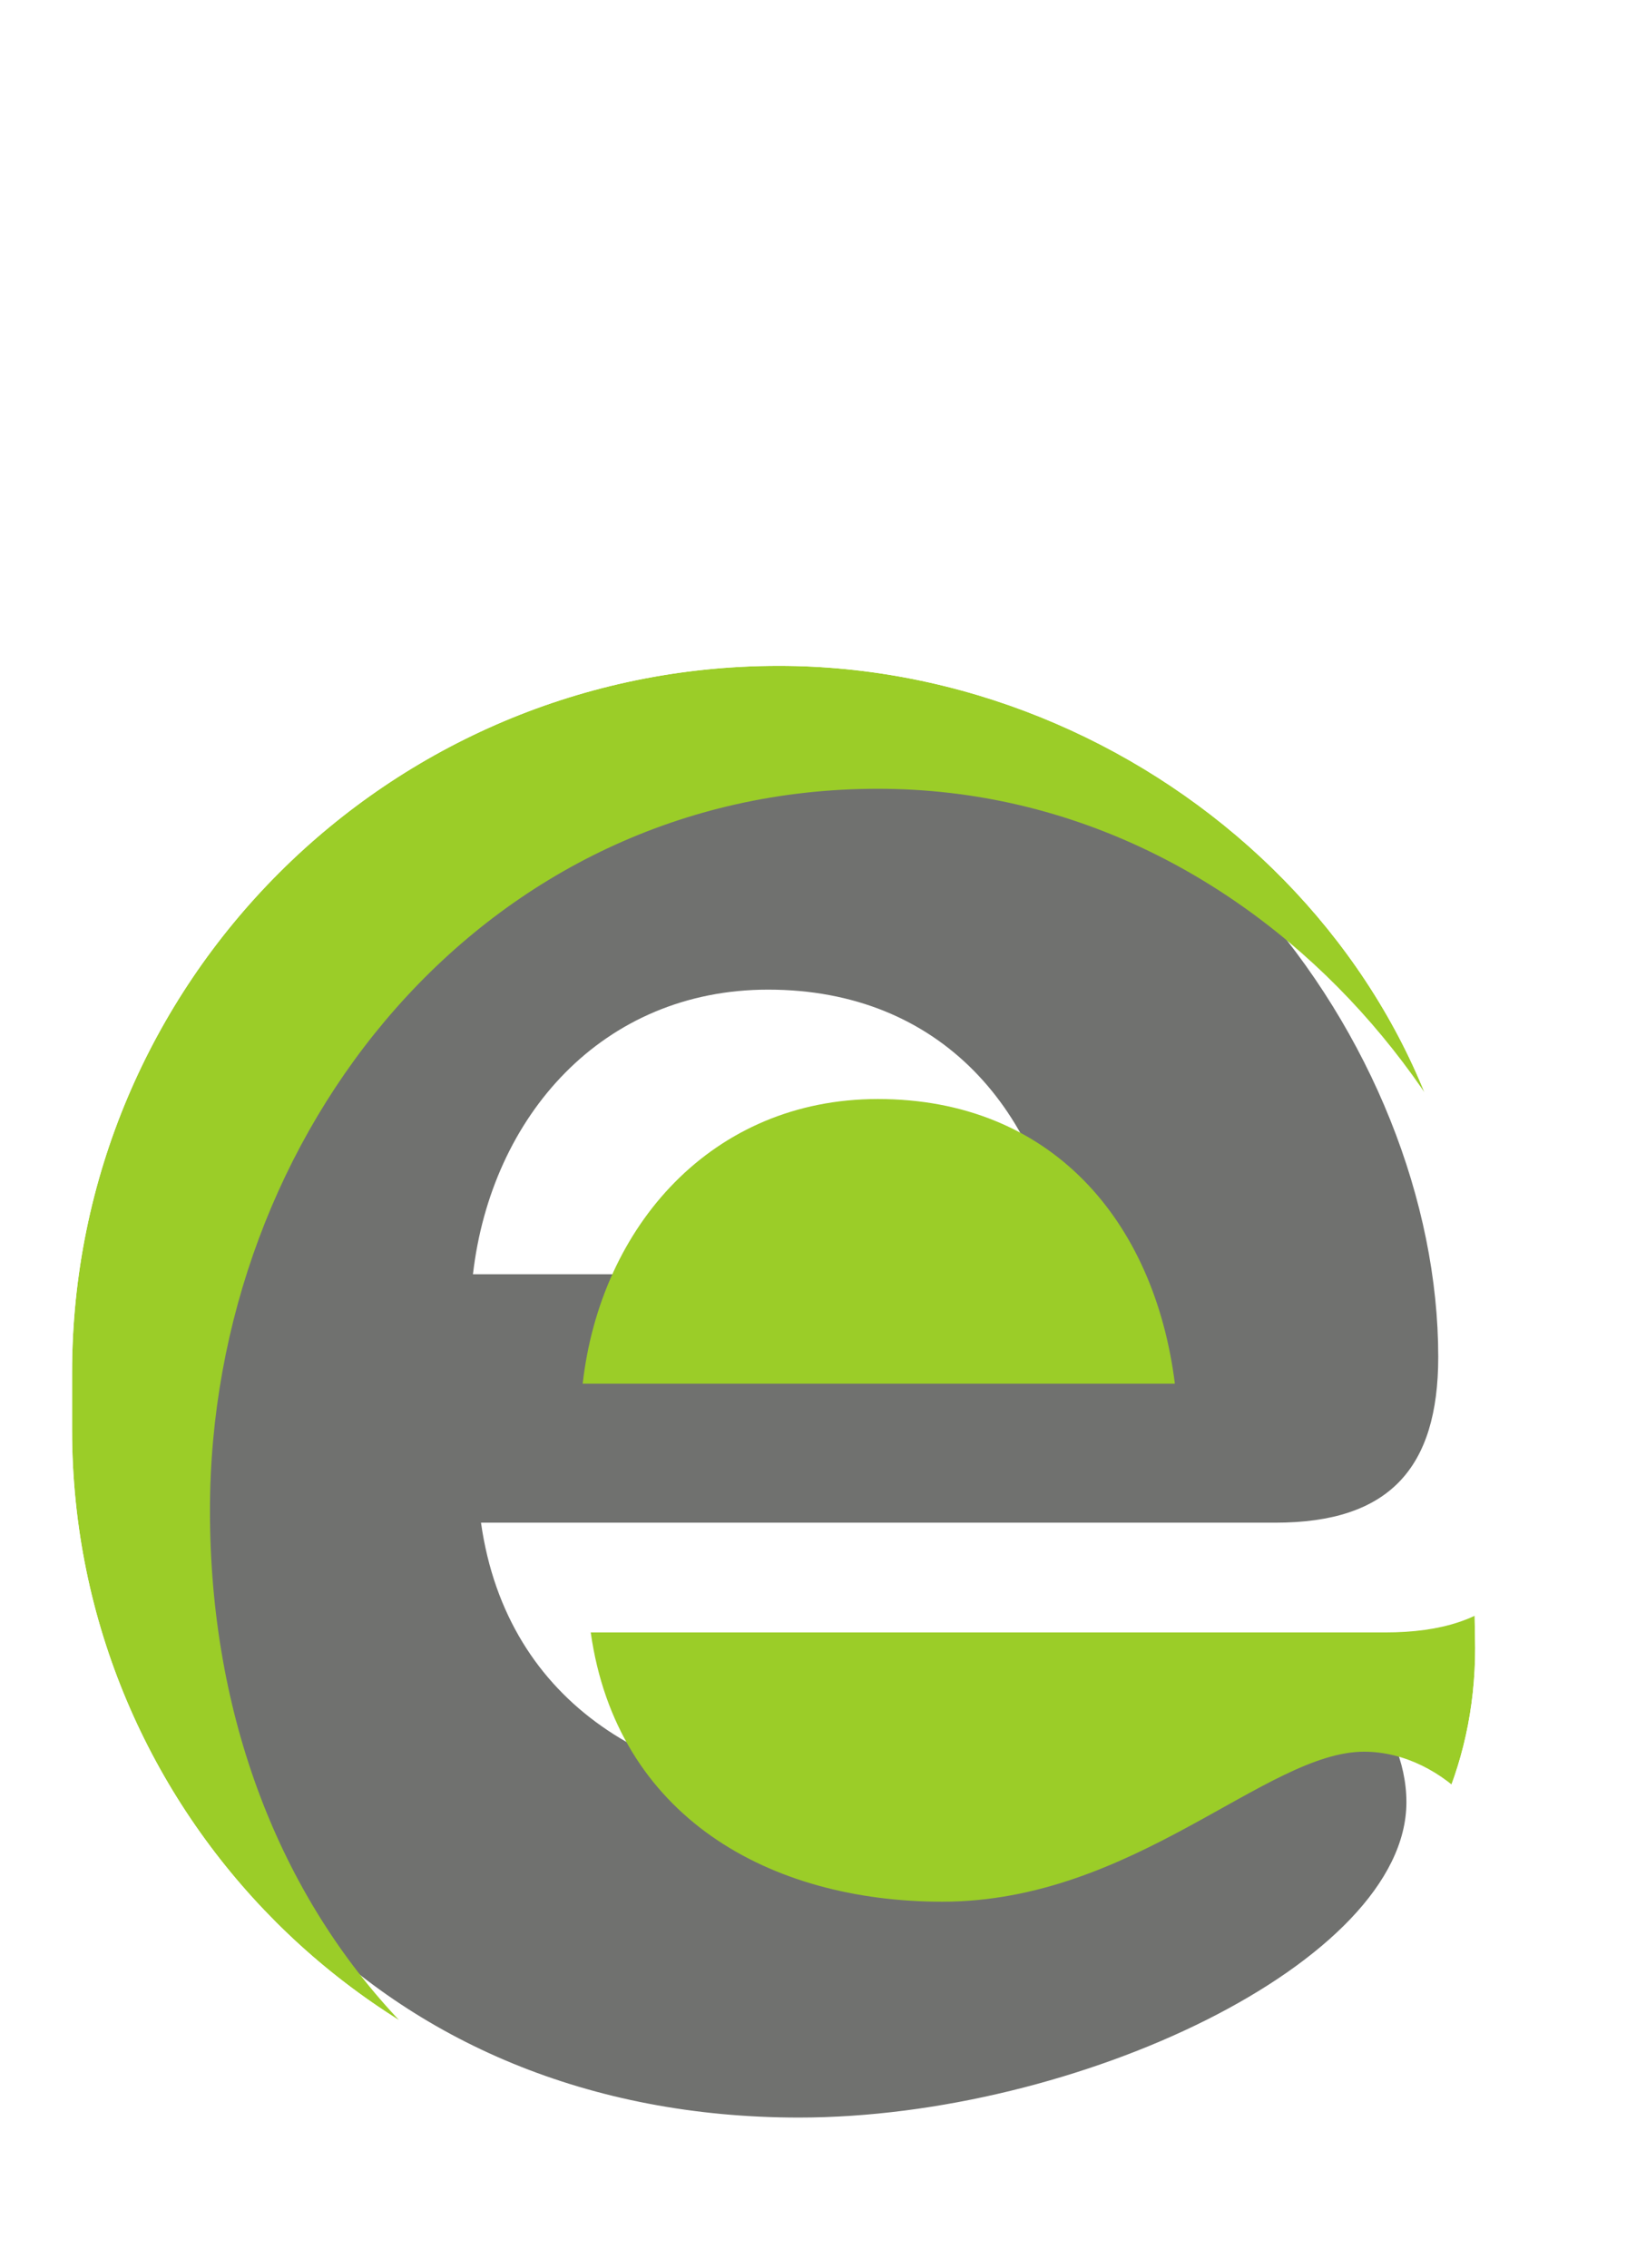 <?xml version="1.0" encoding="UTF-8"?>
<svg id="_レイヤー_1" data-name="レイヤー 1" xmlns="http://www.w3.org/2000/svg" xmlns:xlink="http://www.w3.org/1999/xlink" viewBox="0 0 45 62">
  <defs>
    <style>
      .cls-1 {
        fill: #9bcd28;
      }

      .cls-2 {
        filter: url(#drop-shadow-1);
      }

      .cls-3 {
        clip-path: url(#clippath-1);
      }

      .cls-4 {
        clip-path: url(#clippath);
      }

      .cls-5 {
        fill: none;
      }

      .cls-6 {
        fill: #70716f;
      }
    </style>
    <clipPath id="clippath">
      <rect class="cls-5" width="45" height="62"/>
    </clipPath>
    <clipPath id="clippath-1">
      <path class="cls-5" d="M27.26,58.11h-6.26c-10.51,0-19.03-8.52-19.03-19.03v-1.56c0-10.67,8.65-19.32,19.32-19.32h0c9.96,0,18.89,7.98,18.89,17.94l.15,8.9c0,6.66-5.6,11.05-13.06,13.06Z"/>
    </clipPath>
    <filter id="drop-shadow-1" filterUnits="userSpaceOnUse">
      <feOffset dx="3" dy="3"/>
      <feGaussianBlur result="blur" stdDeviation="5"/>
      <feFlood flood-color="#535452" flood-opacity=".5"/>
      <feComposite in2="blur" operator="in"/>
      <feComposite in="SourceGraphic"/>
    </filter>
  </defs>
  <g class="cls-4">
    <g class="cls-3">
      <g>
        <path class="cls-6" d="M34.29,44.88c-2.68,0-6.28,4.1-11.53,4.1-4.73,0-8.9-2.34-9.61-7.36h21.72c3.1,0,4.45-1.48,4.45-4.53,0-8.49-7.29-18.53-18.32-18.53S2.74,27.96,2.74,38.29c0,11.26,7.64,19.59,19.1,19.59,7.58,0,16.61-4.25,16.61-8.62,0-2.2-1.96-4.38-4.16-4.38Zm-13.29-17.83c4.73,0,7.56,3.32,8.12,7.78H12.93c.5-4.32,3.54-7.78,8.07-7.78Z"/>
        <g class="cls-2">
          <path class="cls-1" d="M21,27.04c-4.53,0-7.58,3.47-8.07,7.78H29.12c-.56-4.46-3.39-7.78-8.12-7.78Z"/>
          <path class="cls-1" d="M-287.51-88.28l-4.87,260.76,586.87,3.48V-89.67l-582.01,1.39ZM-64.52,57.88c-14.36,0-24.34-11.38-24.34-26.02s9.91-26.04,24.34-26.04,24.34,11.68,24.34,26.04-9.84,26.02-24.34,26.02ZM-1.79,51.81c0,3.4-2.12,5.65-5.09,5.65s-5.08-2.26-5.08-5.65v-17.77c0-4.73-2.98-7-6.66-7-4.18,0-6.51,3.04-6.51,7v17.77c0,3.4-2.12,5.65-5.1,5.65s-5.09-2.26-5.09-5.65V24.64c0-3.4,2.13-5.65,5.09-5.65,2.62,0,4.32,1.4,4.67,3.74,1.98-2.75,5.02-4.17,9.82-4.17,8.01,0,13.94,5.09,13.94,13.72v19.52Zm24.55-2.83c5.25,0,8.85-4.1,11.53-4.1,2.2,0,4.16,2.19,4.16,4.38,0,4.38-9.03,8.62-16.61,8.62-11.46,0-19.1-8.34-19.1-19.59,0-10.33,7.49-19.73,18.26-19.73s18.32,10.04,18.32,18.53c0,3.05-1.35,4.53-4.45,4.53H13.15c.71,5.03,4.88,7.36,9.61,7.36ZM121.72,13.33l-8.99,38.62c-.7,2.99-3.04,5.52-7,5.52-3.47,0-6.14-2.26-6.99-5.16l-8.23-27.32h-.12l-8.22,27.32c-.85,2.9-3.54,5.16-7,5.16-3.96,0-6.3-2.53-7.01-5.52L59.19,13.33c-.21-.92-.29-1.42-.29-2.41,0-2.26,1.91-4.67,5.03-4.67,3.39,0,5.01,1.98,5.65,5.08l6.02,30.07h.13l9.2-30.97c.76-2.55,2.91-4.18,5.51-4.18s4.74,1.63,5.52,4.18l9.18,30.97h.16l6.02-30.07c.64-3.1,2.26-5.08,5.67-5.08,3.11,0,5.02,2.4,5.02,4.67,0,.99-.07,1.48-.29,2.41Zm19.03,44.56c-10.96,0-18.26-8.98-18.26-19.59s7.5-19.73,18.26-19.73,18.26,9.4,18.26,19.73-7.29,19.59-18.26,19.59Zm40.26-28.5c-3.04,1.41-6.17,2.76-6.17,6.79v15.63c0,3.4-2.12,5.65-5.07,5.65s-5.1-2.26-5.1-5.65V24.08c0-3.4,2.67-5.08,5.23-5.08s4.93,.98,4.93,4.23h.15c1.91-2.83,3.95-4.23,7.14-4.23,2.49,0,4.97,1.76,4.97,5.44,0,3.33-3.05,3.53-6.09,4.96Zm20.57,22.42c0,3.4-2.12,5.65-5.09,5.65s-5.1-2.26-5.1-5.65V8.24c0-3.4,2.11-5.67,5.1-5.67s5.09,2.27,5.09,5.67V51.81Zm41.67,0c0,3.4-2.12,5.65-5.09,5.65s-4.46-1.55-5.09-4.24c-1.91,3.11-5.88,4.66-9.34,4.66-10.26,0-16.77-9.54-16.77-19.17s5.45-20.15,16.42-20.15c3.53,0,7,1.19,9.69,3.53V8.24c0-3.4,2.12-5.67,5.09-5.67s5.09,2.27,5.09,5.67V51.81Z"/>
        </g>
      </g>
    </g>
  </g>
</svg>
